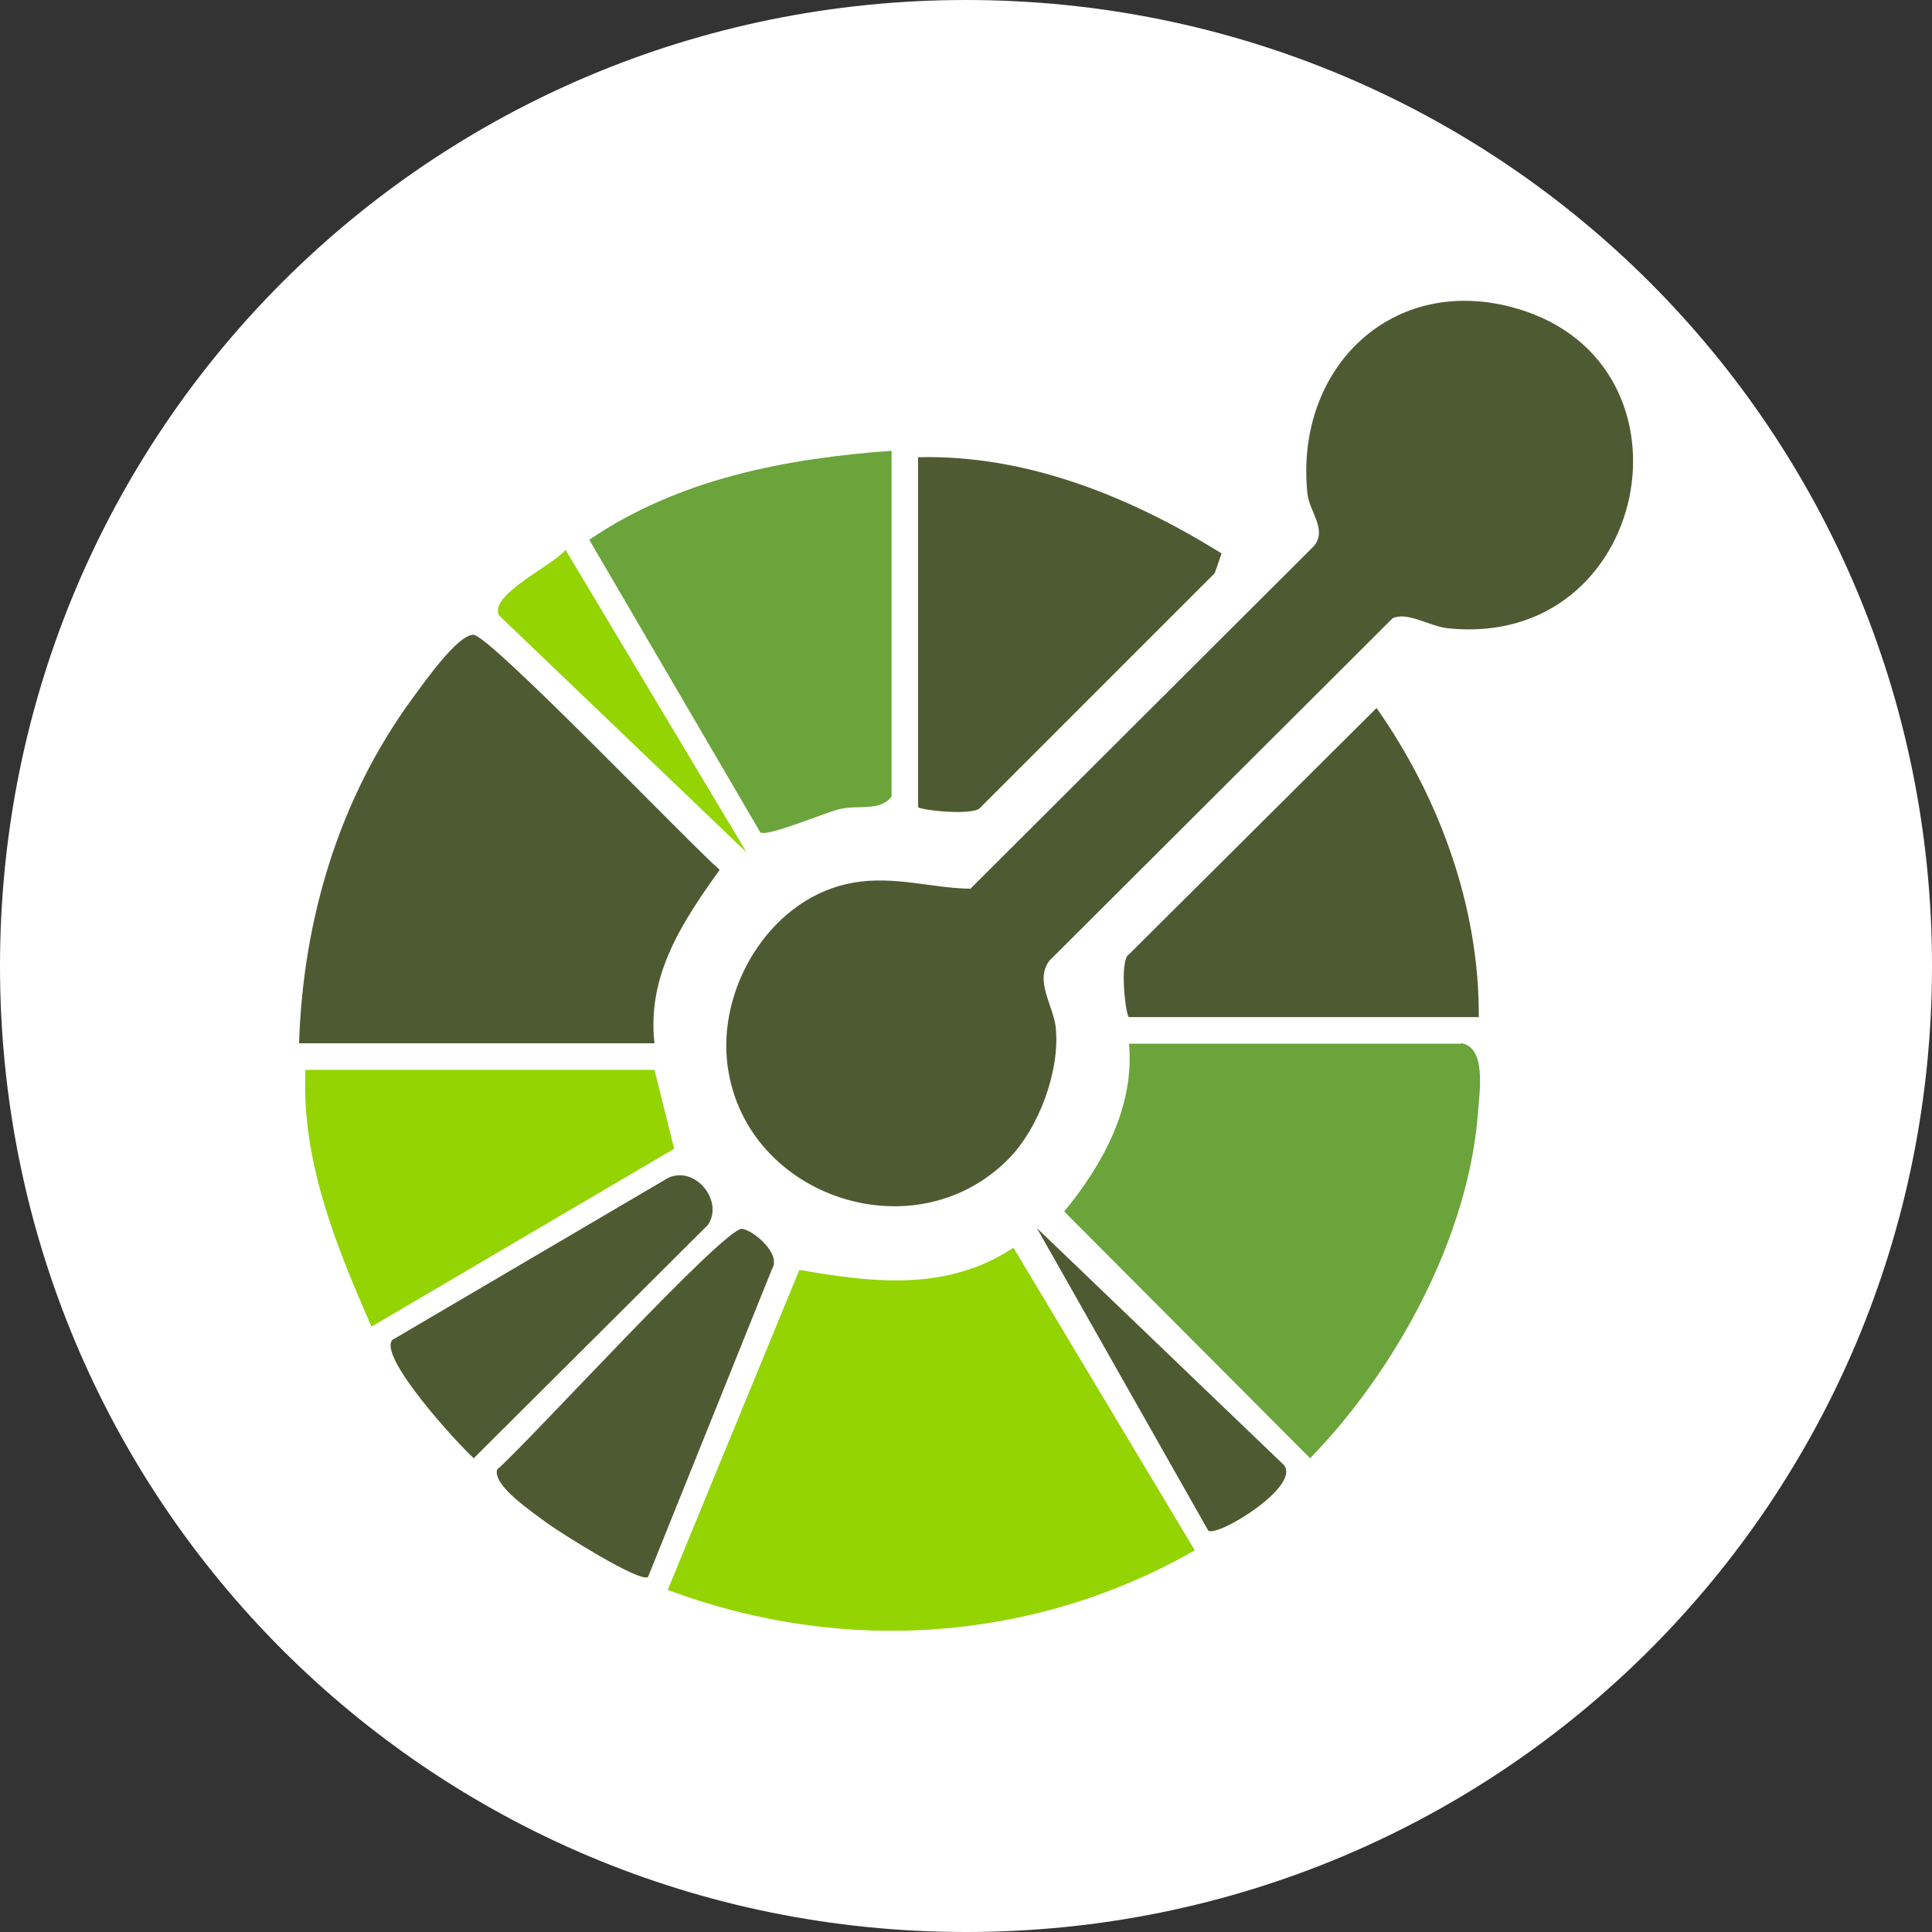 <svg xmlns="http://www.w3.org/2000/svg" id="Layer_1" data-name="Layer 1" viewBox="0 0 48 48"><rect x="0" y="0" width="48" height="48" fill="#333333" stroke="none"/><defs><style>      .cls-1 {        fill: #4e5b32;      }      .cls-2 {        fill: #93d402;      }      .cls-3 {        fill: #fff;      }      .cls-4 {        fill: #6ba43a;      }    </style></defs><path class="cls-3" d="M24,0h0c13.3,0,24,10.7,24,24h0c0,13.3-10.7,24-24,24h0C10.7,48,0,37.3,0,24h0C0,10.7,10.7,0,24,0Z"></path><g><path class="cls-1" d="M25.04,28.81c-2.38,2.38-6.66.87-6.98-2.48-.18-1.94,1.17-4.06,3.14-4.4,1.03-.18,1.96.14,2.91.15l8.53-8.51c.35-.41-.12-.86-.16-1.33-.31-3.11,2.13-5.48,5.22-4.57,4.69,1.38,3.3,8.46-1.72,7.94-.48-.05-1-.42-1.38-.25l-8.53,8.51c-.37.5.1,1.11.16,1.66.11,1.07-.42,2.51-1.19,3.28Z"></path><path class="cls-2" d="M29.68,38.52c-4.01,2.29-8.77,2.6-13.09.98l3.27-7.95c1.84.32,3.67.54,5.32-.55l4.5,7.51Z"></path><path class="cls-1" d="M7.43,25.92c.1-3.08.99-6.07,2.81-8.56.26-.35,1.12-1.59,1.52-1.59s5.38,5.2,6.12,5.84c-.93,1.3-1.81,2.62-1.62,4.31H7.43Z"></path><path class="cls-4" d="M36.31,25.92c.62.1.45,1.2.41,1.72-.23,3.09-2.04,6.4-4.17,8.59l-6.11-6.13c.96-1.17,1.75-2.6,1.61-4.17h8.26Z"></path><path class="cls-4" d="M22.15,11.2v8.59c-.3.39-.85.19-1.32.32-.36.09-1.78.69-1.94.57l-4.25-7.27c2.22-1.51,4.87-2.02,7.51-2.21Z"></path><path class="cls-1" d="M22.81,11.36c2.7-.07,5.29.99,7.54,2.39l-.17.49-5.81,5.81c-.14.24-1.56.07-1.56,0v-8.67Z"></path><path class="cls-1" d="M36.72,25.27h-8.67c-.08,0-.25-1.42,0-1.56l6.15-6.12c1.56,2.22,2.56,4.95,2.54,7.69Z"></path><path class="cls-2" d="M16.26,26.58l.49,1.96-7.52,4.42c-.88-2.01-1.75-4.13-1.64-6.38h8.67Z"></path><path class="cls-1" d="M16.1,39.18c-.2.15-2.18-1.1-2.51-1.34-.34-.26-1.35-.92-1.24-1.33.75-.64,5.67-6.05,6.09-5.98.28.04.98.62.74,1l-3.08,7.65Z"></path><path class="cls-1" d="M9.73,33.3l6.86-4.03c.67-.33,1.4.56,1,1.16l-5.82,5.8c-.41-.37-2.35-2.49-2.03-2.93Z"></path><path class="cls-1" d="M30.02,38.03l-4.26-7.52,6.14,5.89c.42.53-1.64,1.79-1.88,1.63Z"></path><path class="cls-2" d="M18.55,21.18l-6.15-5.89c-.27-.51,1.36-1.25,1.65-1.63l4.5,7.52Z"></path></g></svg>